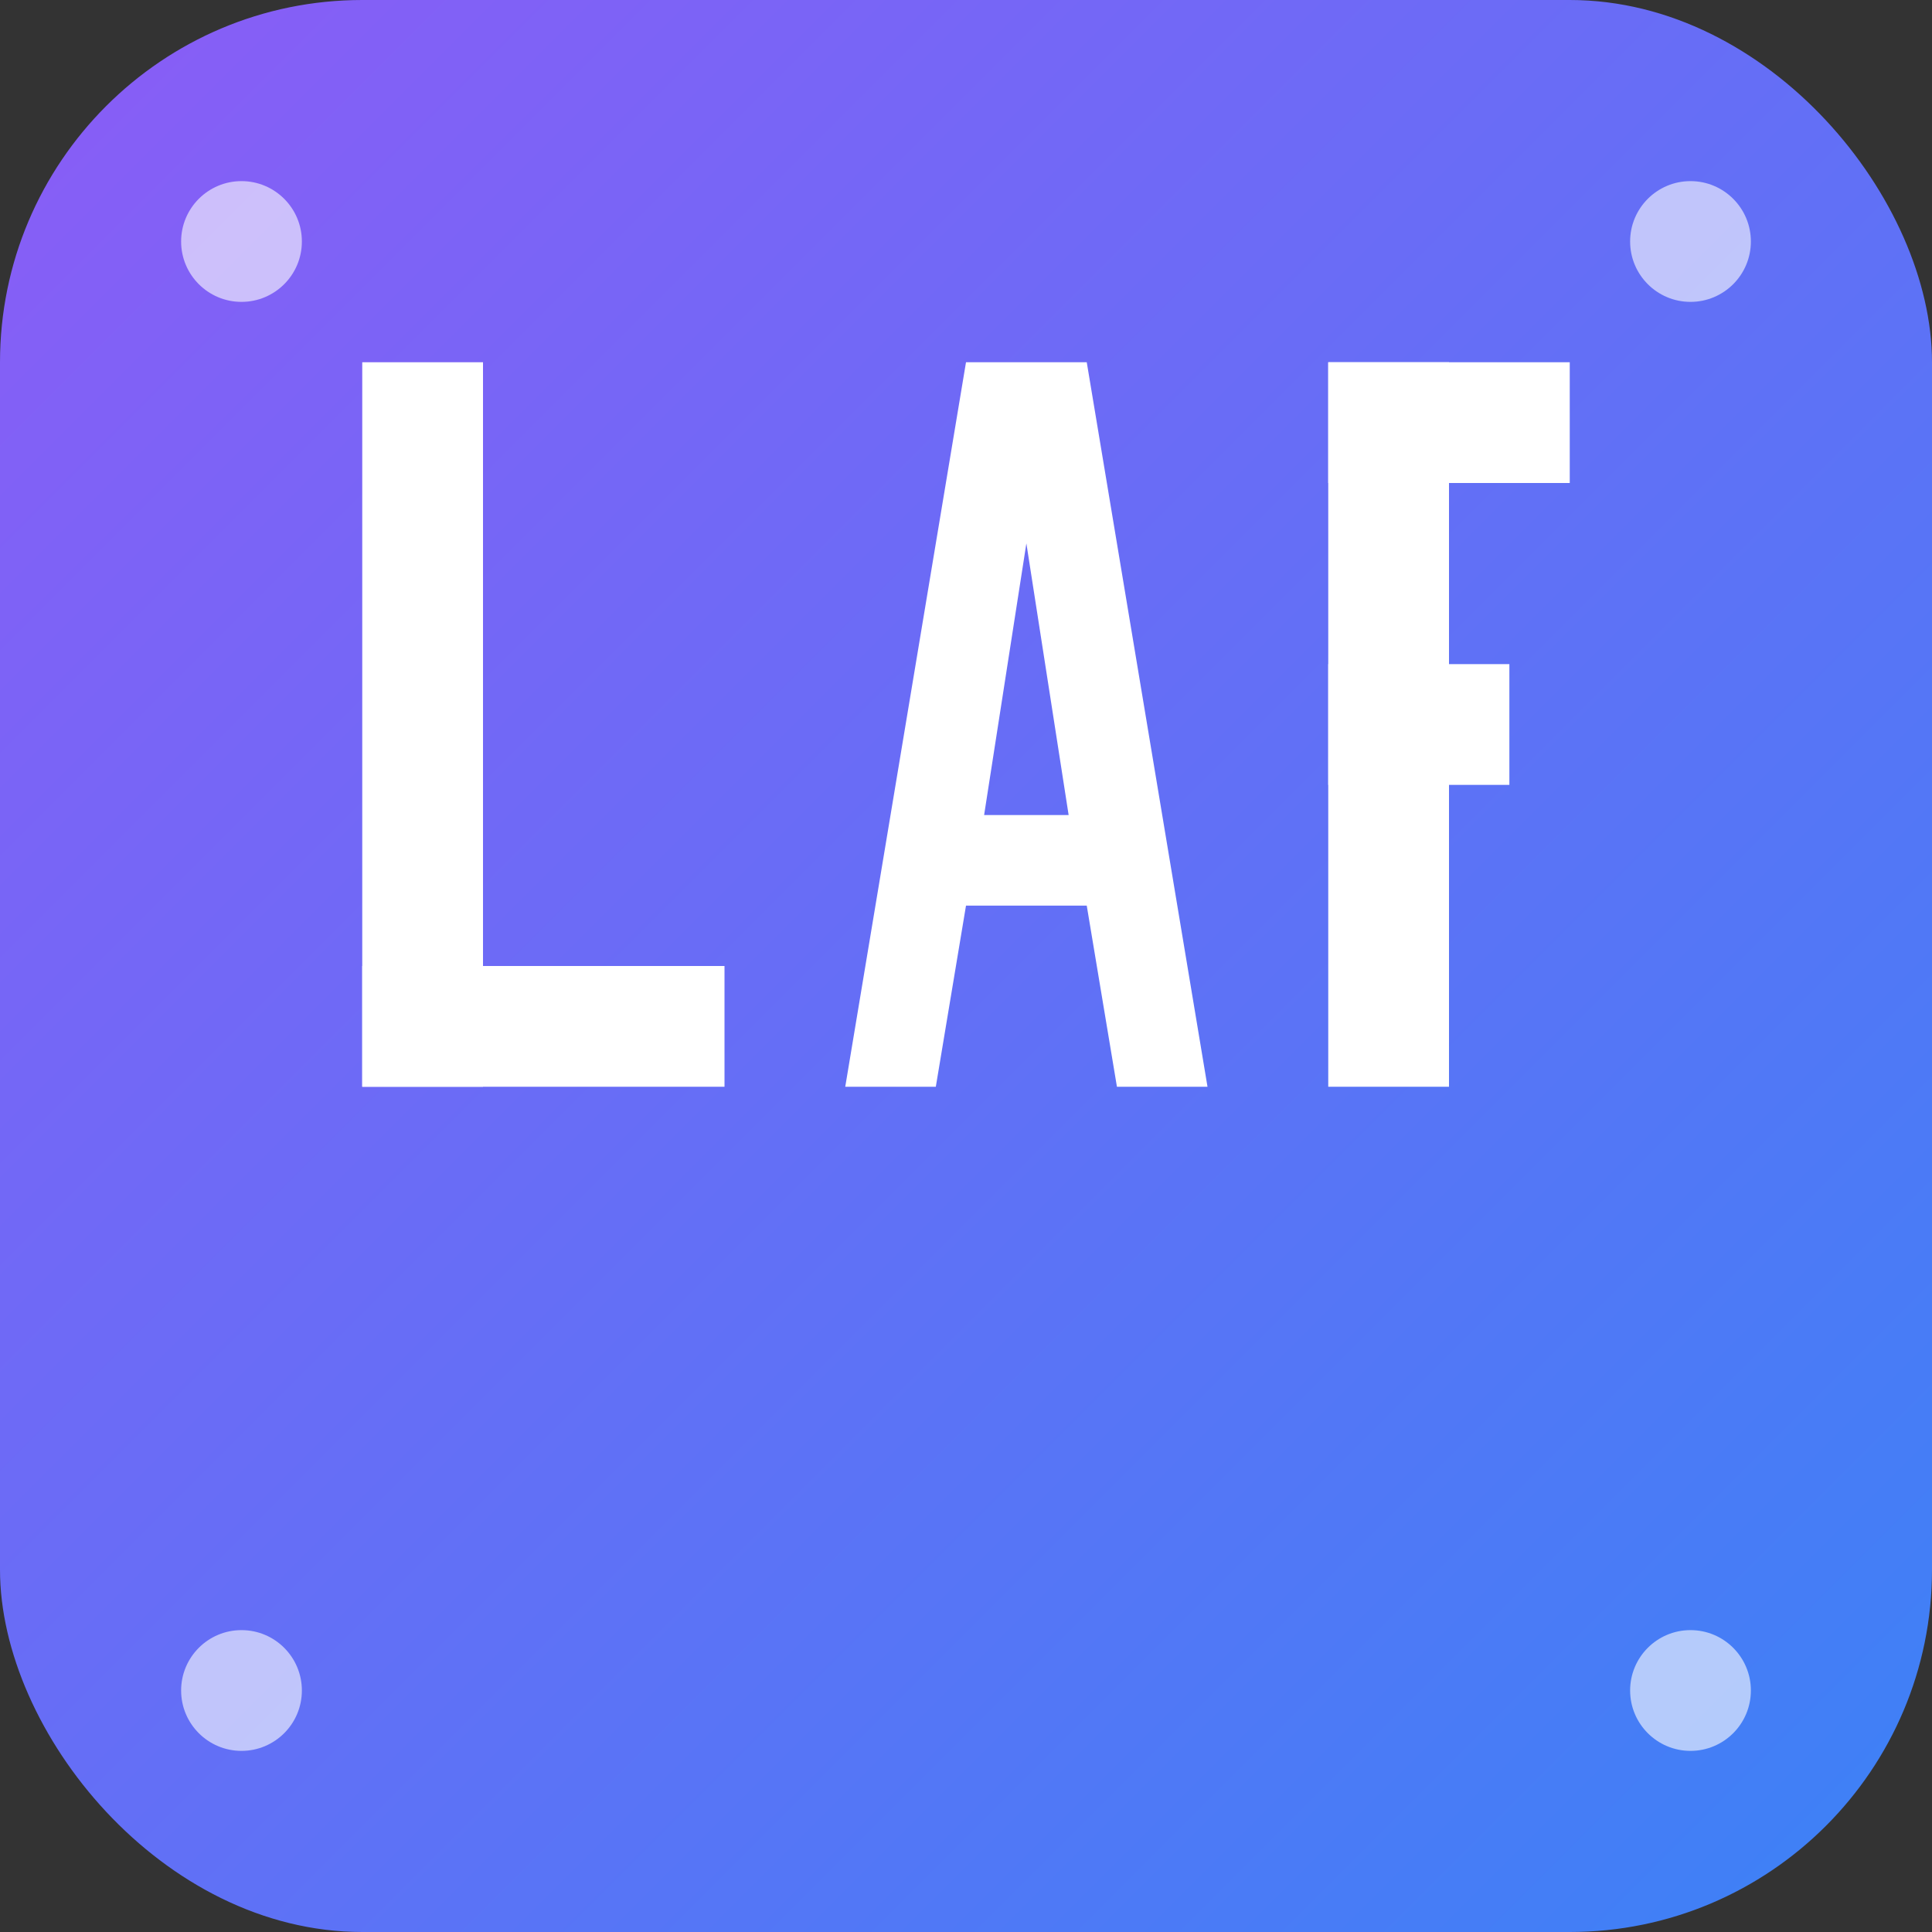 <svg width="32" height="32" viewBox="0 0 32 32" fill="none" xmlns="http://www.w3.org/2000/svg">
  <rect x="0" y="0" width="32" height="32" fill="#333333" stroke="none"/>
  <rect width="32" height="32" rx="6" fill="url(#gradient)"/>
  <defs>
    <linearGradient id="gradient" x1="0%" y1="0%" x2="100%" y2="100%">
      <stop offset="0%" stop-color="#8b5cf6"/>
      <stop offset="100%" stop-color="#3b82f6"/>
    </linearGradient>
  </defs>
  
  <!-- LAF Logo Design -->
  <g transform="translate(6, 6)">
    <!-- L -->
    <rect x="0" y="0" width="2" height="12" fill="white"/>
    <rect x="0" y="10" width="6" height="2" fill="white"/>
    
    <!-- A -->
    <path d="M8 12 L10 0 L12 0 L14 12 L12.5 12 L12 9 L10 9 L9.5 12 Z M10.3 7.5 L11.7 7.5 L11 3 Z" fill="white"/>
    
    <!-- F -->
    <rect x="16" y="0" width="2" height="12" fill="white"/>
    <rect x="16" y="0" width="4" height="2" fill="white"/>
    <rect x="16" y="5" width="3" height="2" fill="white"/>
  </g>
  
  <!-- Network dots -->
  <circle cx="4" cy="4" r="1" fill="white" opacity="0.6"/>
  <circle cx="28" cy="4" r="1" fill="white" opacity="0.6"/>
  <circle cx="4" cy="28" r="1" fill="white" opacity="0.6"/>
  <circle cx="28" cy="28" r="1" fill="white" opacity="0.6"/>
</svg>